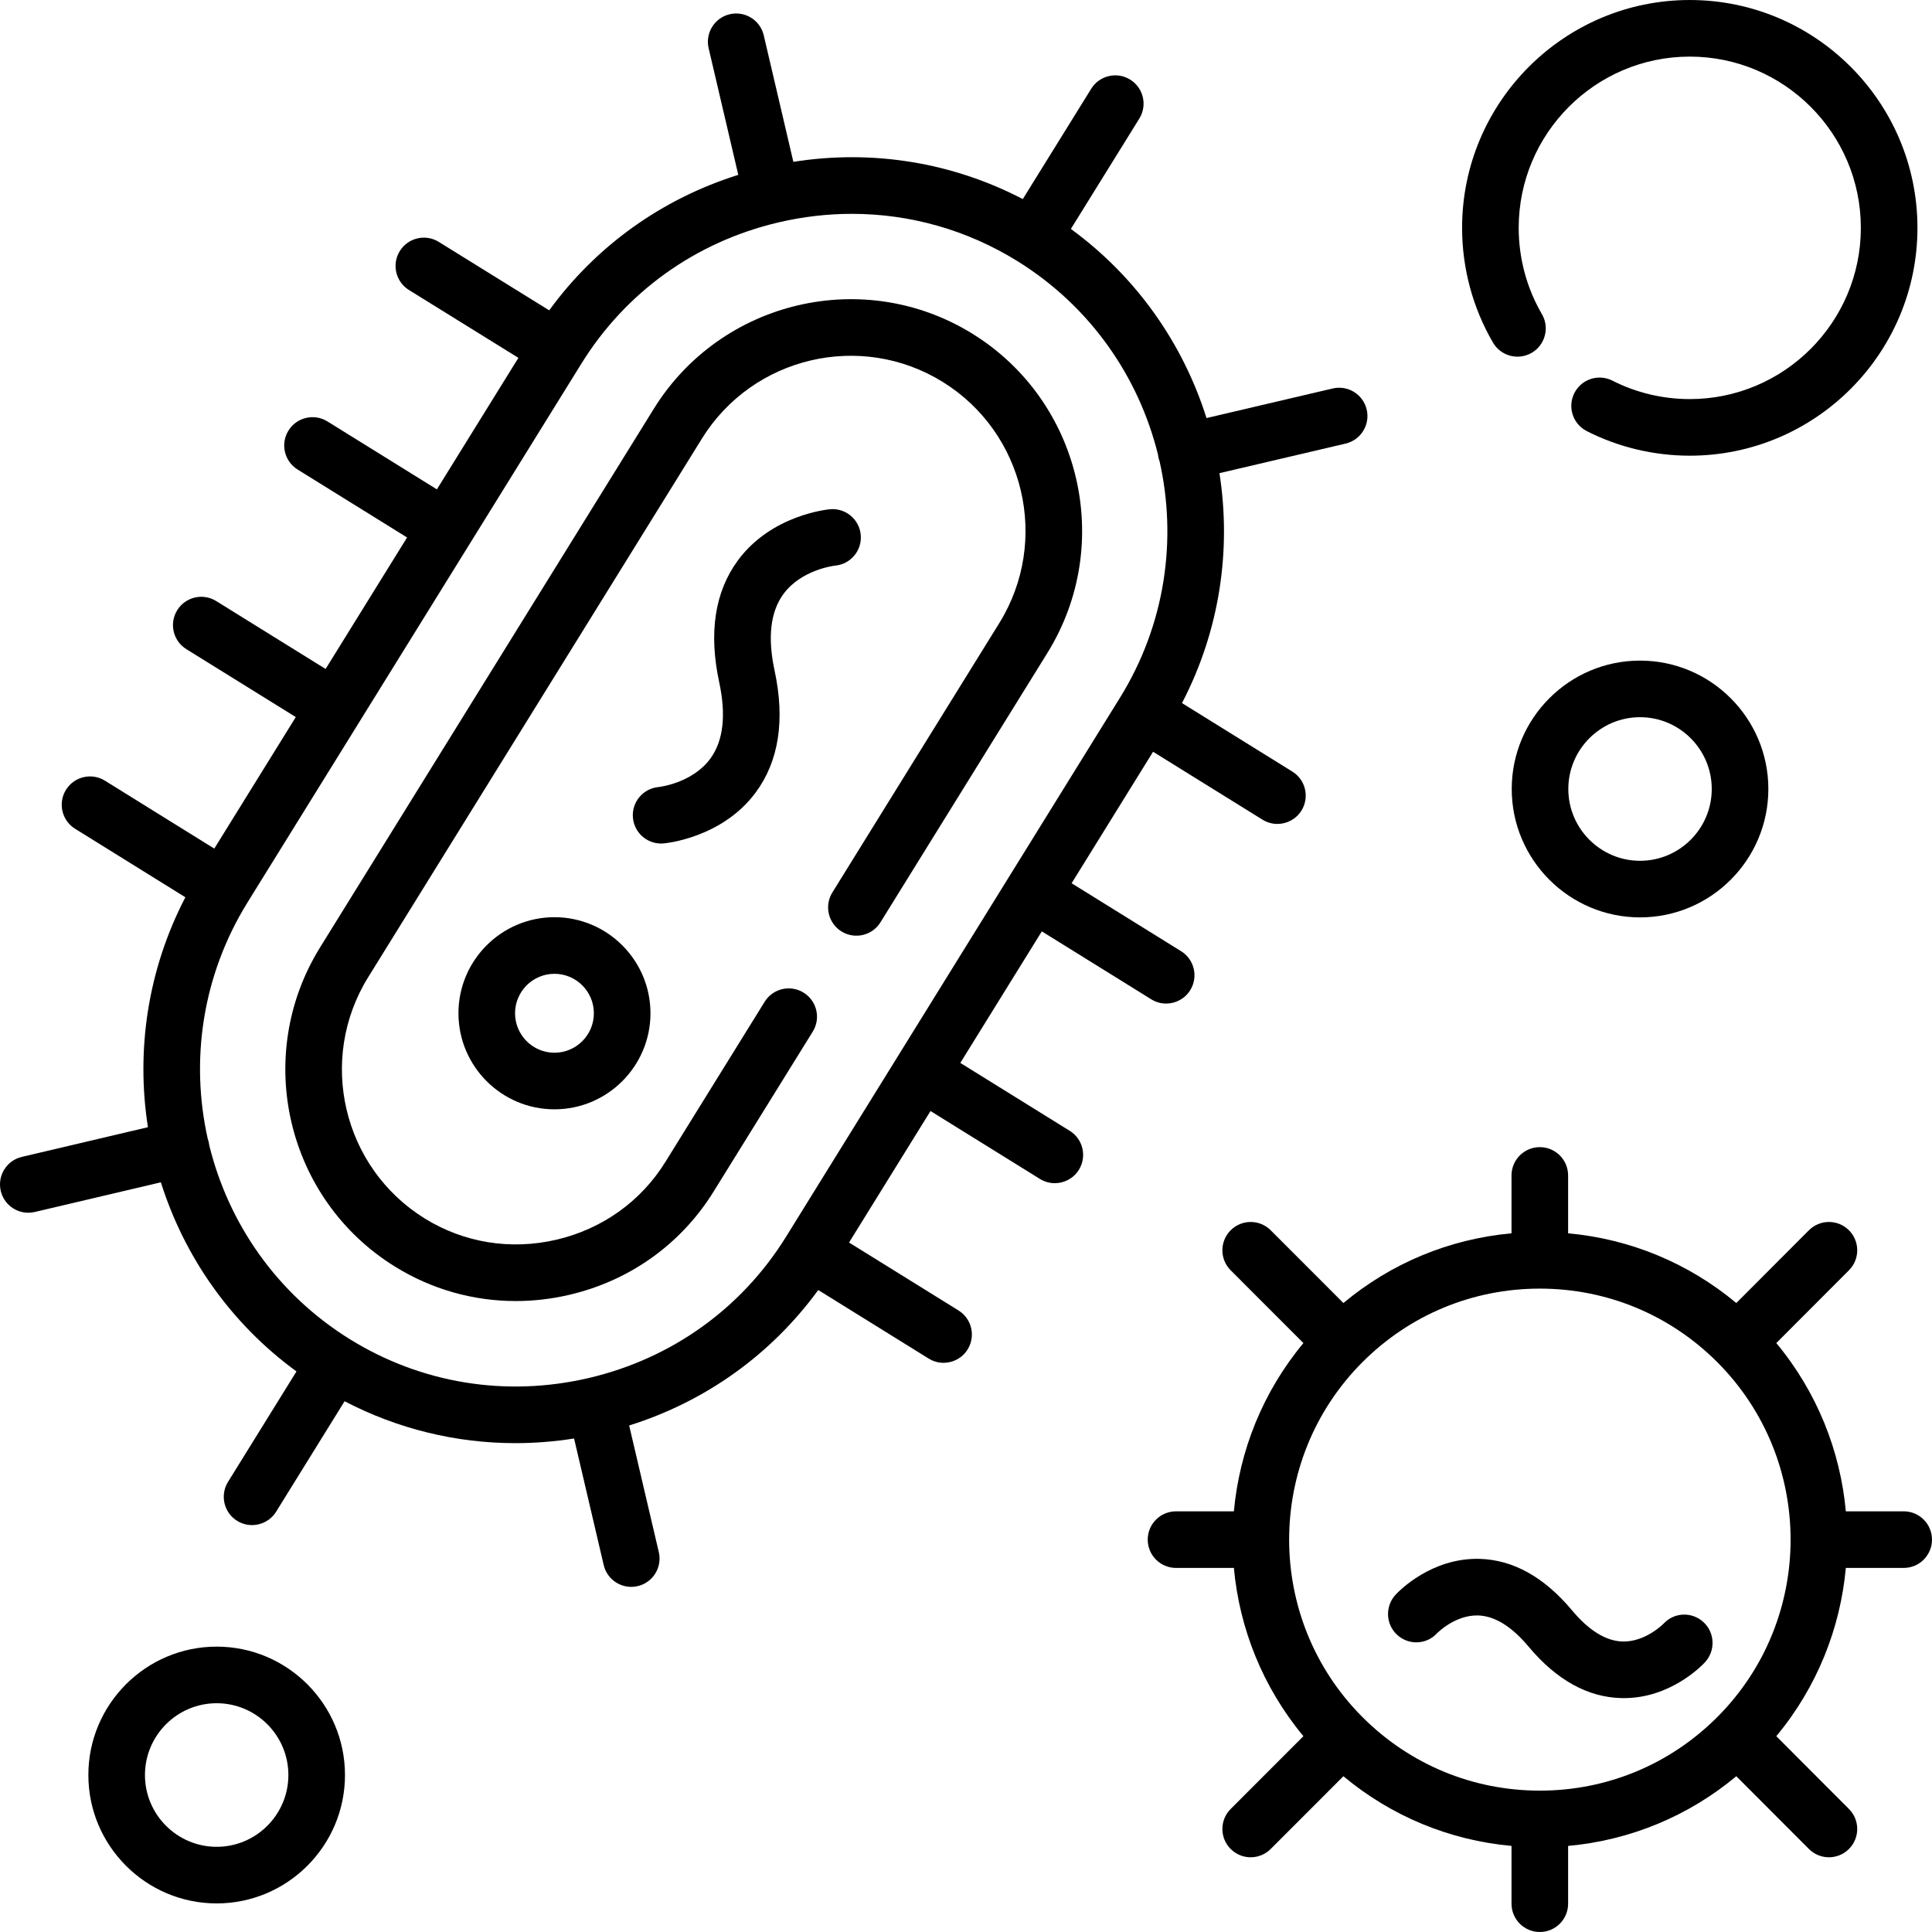 <svg id="Capa_1" enable-background="new 0 0 512 512" height="512" viewBox="0 0 512 512" width="512" xmlns="http://www.w3.org/2000/svg"><path d="m57.42 436.374c-18.75 0-34.004 15.264-34.004 34.025s15.254 34.025 34.004 34.025 34.004-15.264 34.004-34.025-15.254-34.025-34.004-34.025zm0 53.05c-10.479 0-19.004-8.535-19.004-19.025 0-10.491 8.525-19.025 19.004-19.025s19.004 8.535 19.004 19.025c0 10.491-8.525 19.025-19.004 19.025z"/><path d="m440.878 430.274c-.048.049-4.852 4.944-10.955 4.739-4.383-.152-8.867-2.933-13.328-8.263-7.383-8.824-15.645-13.412-24.559-13.637-12.716-.292-21.252 8.489-22.184 9.495-2.815 3.039-2.657 7.809.382 10.623 3.041 2.815 7.762 2.658 10.575-.38.048-.049 4.814-4.934 10.955-4.739 4.383.152 8.866 2.933 13.327 8.264 7.383 8.823 15.646 13.411 24.56 13.636.228.006.453.008.678.008 12.34 0 20.591-8.515 21.506-9.503 2.815-3.039 2.657-7.809-.382-10.624-3.039-2.814-7.76-2.657-10.575.381z"/><path d="m504.5 400.516h-15.332c-1.462-15.969-7.61-31.579-18.429-44.591l19.255-19.293c2.926-2.932 2.921-7.68-.011-10.606s-7.681-2.921-10.606.011l-19.238 19.276c-12.697-10.584-28.122-16.978-44.573-18.473v-15.335c0-4.142-3.357-7.5-7.5-7.5s-7.5 3.358-7.5 7.5v15.336c-16.448 1.496-31.866 7.889-44.551 18.472l-19.264-19.279c-2.928-2.93-7.677-2.932-10.606-.004-2.931 2.928-2.933 7.677-.005 10.607l19.278 19.293c-10.817 13.011-16.964 28.619-18.426 44.587h-15.333c-4.143 0-7.5 3.358-7.5 7.5s3.357 7.5 7.5 7.5h15.333c1.461 15.968 7.609 31.576 18.426 44.587l-19.278 19.293c-2.928 2.93-2.926 7.679.005 10.607 1.464 1.463 3.382 2.194 5.301 2.194 1.92 0 3.841-.733 5.306-2.199l19.264-19.279c12.685 10.583 28.103 16.974 44.551 18.467v15.313c0 4.142 3.357 7.5 7.5 7.5s7.5-3.358 7.5-7.5v-15.312c16.451-1.492 31.875-7.883 44.573-18.467l19.238 19.276c1.465 1.468 3.387 2.202 5.308 2.202 1.917 0 3.834-.73 5.298-2.191 2.932-2.926 2.937-7.675.011-10.606l-19.255-19.293c10.819-13.011 16.967-28.621 18.429-44.591h15.331c4.143 0 7.5-3.358 7.5-7.5s-3.357-7.502-7.5-7.502zm-49.41 54.537c-12.567 12.565-29.266 19.485-47.021 19.485-17.754 0-34.444-6.919-46.997-19.482-25.917-25.938-25.917-68.141 0-94.079 12.553-12.563 29.243-19.482 46.997-19.482 17.755 0 34.454 6.92 47.018 19.482 25.918 25.937 25.918 68.141.003 94.076z"/><path d="m400.623 209.091c0 18.762 15.254 34.025 34.004 34.025s34.004-15.264 34.004-34.025-15.254-34.025-34.004-34.025c-18.751.001-34.004 15.264-34.004 34.025zm53.007 0c0 10.491-8.525 19.025-19.004 19.025-10.478 0-19.004-8.535-19.004-19.025s8.525-19.025 19.004-19.025c10.479.001 19.004 8.535 19.004 19.025z"/><path d="m257.757 88.475c-28.742-17.824-66.639-8.924-84.483 19.843l-88.47 142.784c-17.821 28.782-8.926 66.704 19.825 84.534 9.739 6.046 20.768 9.154 32.035 9.154 4.74 0 9.524-.55 14.269-1.664 16.02-3.759 29.57-13.455 38.153-27.301l26.306-42.44c2.182-3.521 1.097-8.144-2.424-10.326s-8.144-1.097-10.326 2.424l-26.306 42.44c-6.471 10.44-16.71 17.756-28.83 20.6-12.119 2.843-24.537.844-34.969-5.633-21.73-13.475-28.45-42.137-14.982-63.889l88.467-142.779c13.483-21.736 42.116-28.462 63.828-14.998 21.729 13.476 28.45 42.137 14.982 63.889l-44.249 71.405c-2.182 3.521-1.097 8.144 2.424 10.326 3.521 2.183 8.144 1.096 10.326-2.424l44.251-71.407c17.822-28.784 8.927-66.706-19.827-84.538z"/><path d="m283.498 299.685-29.003-18.002 21.596-34.861 29.005 18.003c1.231.765 2.598 1.129 3.948 1.129 2.508 0 4.959-1.258 6.379-3.546 2.185-3.519 1.103-8.143-2.417-10.327l-29.017-18.01 21.588-34.848 28.999 17.999c1.231.765 2.598 1.129 3.948 1.129 2.508 0 4.959-1.258 6.379-3.546 2.185-3.519 1.103-8.143-2.417-10.327l-29.246-18.153c10.043-19.289 13.106-40.641 9.926-60.932l33.432-7.838c4.033-.946 6.535-4.981 5.59-9.014s-4.979-6.533-9.014-5.59l-33.437 7.84c-6.173-19.565-18.396-37.31-35.944-50.121l18.138-29.245c2.183-3.52 1.099-8.143-2.421-10.327-3.521-2.184-8.144-1.1-10.327 2.42l-18.135 29.241c-18.714-9.75-39.844-13.18-60.8-9.871l-7.847-33.523c-.944-4.033-4.982-6.535-9.012-5.593-4.033.944-6.537 4.979-5.593 9.012l7.855 33.557c-20.26 6.358-37.669 18.833-50.108 35.905l-29.264-18.141c-3.52-2.182-8.144-1.098-10.326 2.423-2.183 3.521-1.098 8.144 2.423 10.326l29.003 17.979-21.599 34.854-29.006-18.004c-3.519-2.185-8.143-1.103-10.327 2.417-2.185 3.519-1.103 8.143 2.417 10.327l29.016 18.01-21.593 34.845-28.993-17.996c-3.519-2.185-8.143-1.102-10.327 2.417-2.185 3.519-1.103 8.143 2.417 10.327l29.002 18.001-21.599 34.855-28.971-17.996c-3.52-2.185-8.143-1.105-10.329 2.414-2.186 3.518-1.105 8.143 2.414 10.329l29.224 18.154c-10.036 19.293-13.097 40.646-9.92 60.935l-33.421 7.864c-4.032.949-6.532 4.987-5.583 9.018.813 3.455 3.893 5.784 7.294 5.784.569 0 1.146-.065 1.724-.201l33.411-7.862c6.172 19.568 18.392 37.313 35.937 50.118l-18.141 29.273c-2.182 3.521-1.097 8.144 2.424 10.326 1.23.763 2.595 1.126 3.943 1.126 2.51 0 4.963-1.26 6.382-3.55l18.141-29.273c14.092 7.338 29.547 11.104 45.269 11.104 5.168 0 10.365-.417 15.551-1.235l7.849 33.533c.81 3.458 3.892 5.792 7.296 5.792.566 0 1.141-.064 1.716-.199 4.033-.944 6.537-4.979 5.593-9.012l-7.855-33.558c20.258-6.358 37.666-18.831 50.106-35.901l29.263 18.163c1.231.765 2.598 1.129 3.948 1.129 2.508 0 4.959-1.258 6.379-3.546 2.185-3.519 1.103-8.143-2.417-10.327l-29.009-18.006 21.588-34.848 28.992 17.995c1.231.765 2.598 1.129 3.948 1.129 2.508 0 4.959-1.258 6.379-3.546 2.187-3.519 1.105-8.143-2.414-10.327zm-45.619-19.663c-.027.042-.058.08-.085.123-.028.044-.048.091-.075.136l-29.409 47.473c-11.745 18.958-30.249 32.233-52.109 37.392-.039.008-.078.012-.117.021-.036.008-.07.022-.106.031-21.867 5.098-44.335 1.442-63.282-10.306-19.401-12.039-32.178-30.764-37.239-51.371-.033-.293-.079-.587-.148-.882-.069-.292-.158-.574-.258-.85-4.63-20.717-1.507-43.184 10.525-62.61 0 0 0 0 0-.001.001-.001.001-.002.002-.003s.002-.003.002-.004l29.436-47.502c.022-.034.048-.063.069-.097.028-.045.05-.093.077-.139l58.913-95.069c.001-.001.001-.002.002-.002.001-.001.001-.002.002-.003 11.746-18.958 30.249-32.233 52.107-37.392.039-.009.079-.011.118-.021.047-.011.091-.028.138-.04 6.426-1.496 12.901-2.237 19.325-2.237 15.421 0 30.537 4.263 43.897 12.553l-.002-.001c19.394 12.039 32.169 30.748 37.239 51.336.033.303.078.607.15.912.061.258.158.497.243.742 4.672 20.754 1.554 43.273-10.515 62.732z"/><path d="m146.938 243.067c-14.029 0-25.443 11.42-25.443 25.457 0 14.038 11.414 25.458 25.443 25.458s25.443-11.42 25.443-25.458c0-14.036-11.414-25.457-25.443-25.457zm0 35.916c-5.758 0-10.443-4.691-10.443-10.458 0-5.766 4.685-10.457 10.443-10.457s10.443 4.691 10.443 10.457-4.685 10.458-10.443 10.458z"/><path d="m221.344 149.891c4.101-.387 7.126-4.013 6.766-8.122-.362-4.127-4.004-7.179-8.126-6.816-.63.055-15.534 1.492-24.416 13.534-6.13 8.312-7.801 19.192-4.967 32.335 1.868 8.699 1.087 15.486-2.32 20.173-4.792 6.591-13.694 7.571-13.729 7.576-4.126.358-7.182 3.994-6.823 8.12.339 3.906 3.614 6.852 7.463 6.852.217 0 .437-.009.657-.029.63-.055 15.536-1.478 24.427-13.511 6.136-8.305 7.815-19.182 4.99-32.336-1.875-8.7-1.1-15.49 2.305-20.182 4.743-6.536 13.525-7.567 13.773-7.594z"/><path d="m405.917 93.5c3.579-2.086 4.789-6.678 2.703-10.256-4.024-6.905-6.151-14.811-6.151-22.862 0-25.023 20.339-45.38 45.338-45.38s45.338 20.357 45.338 45.38c0 25.022-20.339 45.38-45.338 45.38-7.144 0-14.228-1.688-20.486-4.882-3.688-1.883-8.206-.419-10.09 3.271-1.883 3.689-.418 8.206 3.271 10.089 8.36 4.267 17.802 6.522 27.305 6.522 33.271 0 60.338-27.086 60.338-60.38s-27.067-60.38-60.338-60.38c-33.27 0-60.338 27.086-60.338 60.38 0 10.702 2.833 21.22 8.192 30.415 2.087 3.578 6.679 4.787 10.256 2.703z"/></svg>